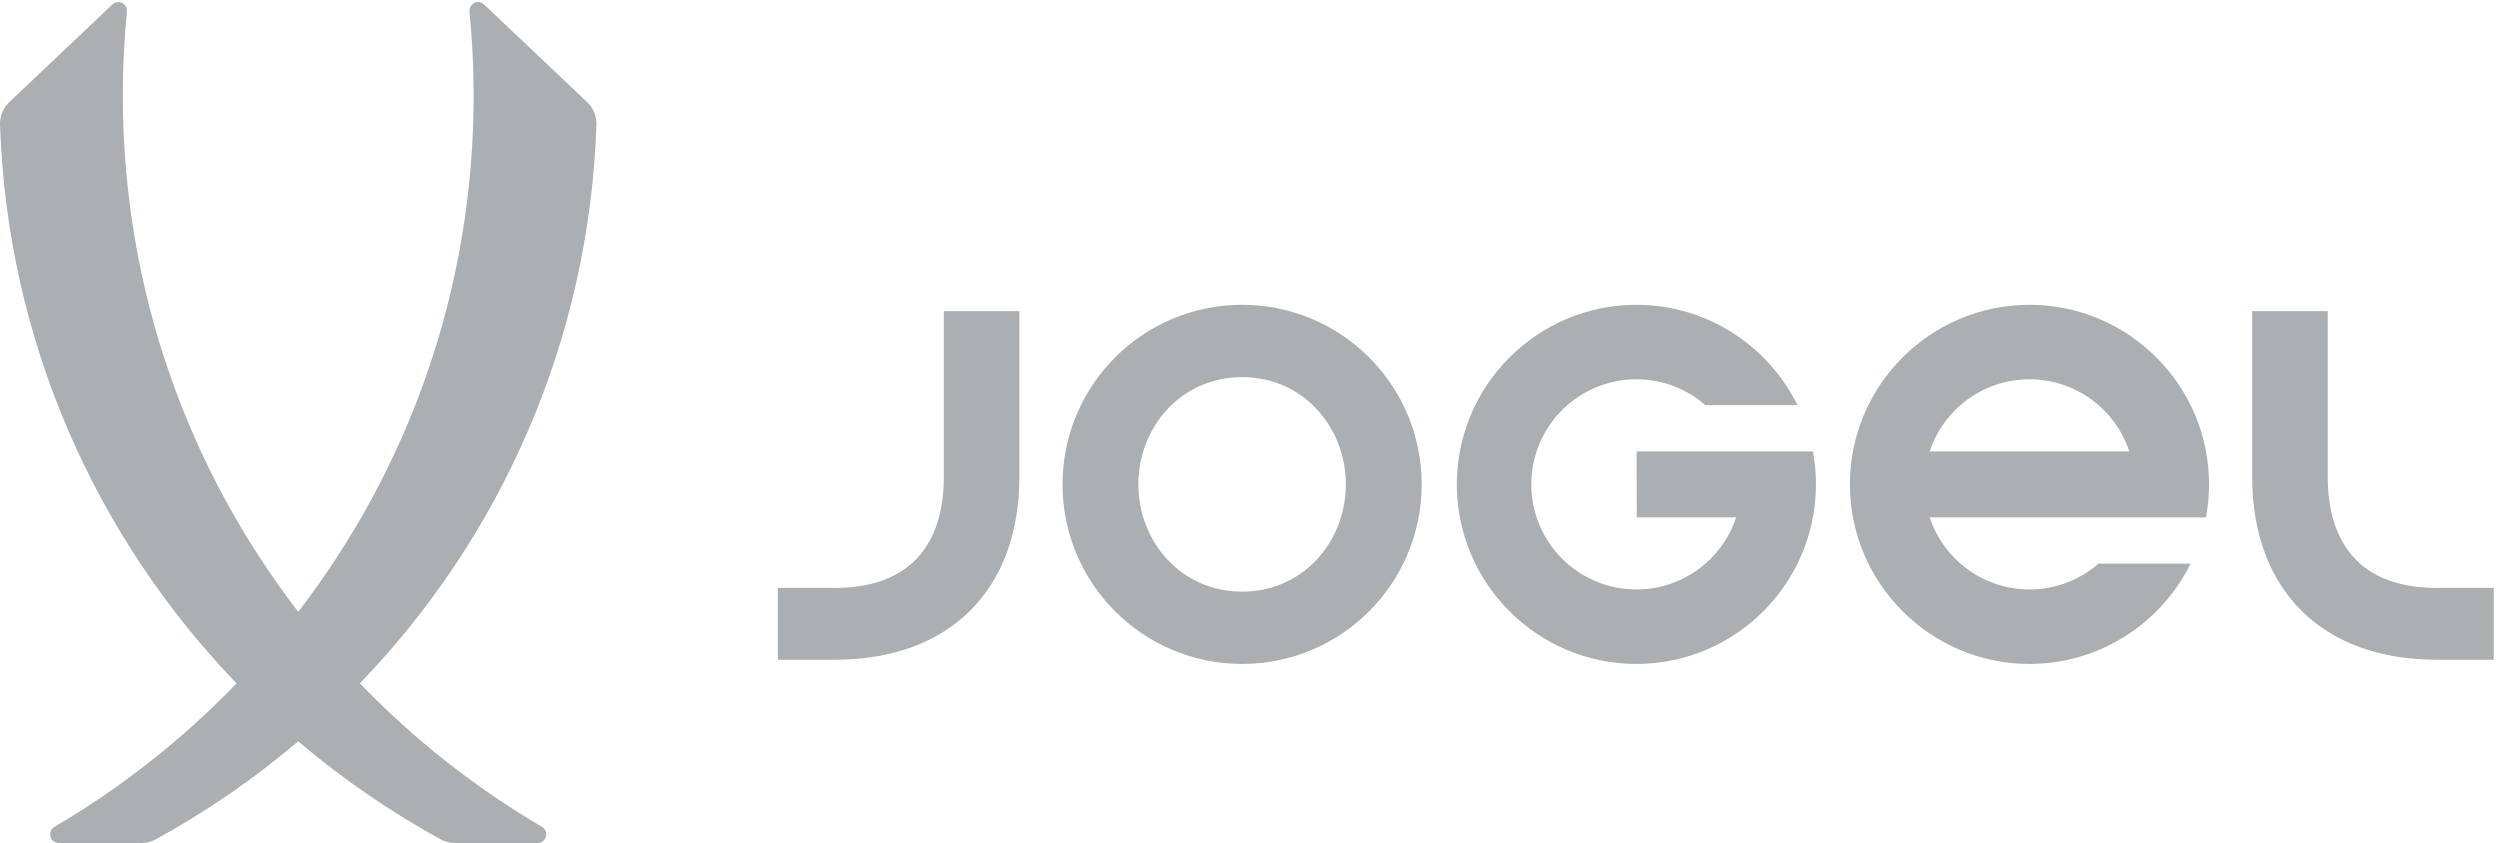 <?xml version="1.0" encoding="UTF-8" standalone="no"?>
<!-- Created with Inkscape (http://www.inkscape.org/) -->

<svg
   version="1.1"
   id="svg1"
   width="2003.333"
   height="675.507"
   viewBox="0 0 2003.333 675.507"
   xmlns="http://www.w3.org/2000/svg"
   xmlns:svg="http://www.w3.org/2000/svg">
  <defs
     id="defs1" />
  <g
     id="g1">
    <g
       id="group-R5"
       style="fill:#2d373c;fill-opacity:0.4">
      <path
         id="path2"
         d="m 1796.83,1392.75 c -662.68,861.1 -1056.779,1939.59 -1056.779,3110.18 0,170.82 8.394,339.67 24.793,506.18 4.722,47.97 -52.77,75.93 -87.766,42.79 L 55.504,4463.19 C 18.348,4427.99 -1.625,4378.48 0.105,4327.33 44.254,3021.64 578.754,1840.33 1425.31,961.719 1101.9,626.082 732.922,334.672 328.383,97.34 282.355,70.34 301.137,0 354.5,0 H 852.758 C 882.41,0 911.676,7.289 937.695,21.512 1244.55,189.32 1532.33,387.672 1796.83,612.57 2061.34,387.672 2349.11,189.32 2655.97,21.512 2681.99,7.289 2711.26,0 2740.91,0 h 498.26 c 53.36,0 72.14,70.34 26.12,97.34 -404.55,237.332 -773.52,528.742 -1096.93,864.379 846.56,878.611 1381.05,2059.921 1425.2,3365.611 1.73,51.15 -18.24,100.66 -55.4,135.86 l -621.57,588.71 c -35,33.14 -92.49,5.18 -87.77,-42.79 16.4,-166.51 24.8,-335.36 24.8,-506.18 0,-1170.59 -394.11,-2249.08 -1056.79,-3110.18"
         style="fill:#2d373c;fill-opacity:0.4;fill-rule:nonzero;stroke:none"
         transform="matrix(0.133,0,0,-0.133,0,675.507)" />
      <path
         id="path3"
         d="m 7483.71,1514.42 c -368.75,0 -625.1,302.73 -625.1,646.22 0,343.49 256.37,646.22 625.1,646.22 368.75,0 625.1,-302.73 625.1,-646.22 0,-343.49 -256.36,-646.22 -625.1,-646.22 m 0,1728.13 c -597.51,0 -1081.9,-484.38 -1081.9,-1081.91 0,-597.51 484.39,-1081.9 1081.9,-1081.9 597.52,0 1081.91,484.39 1081.91,1081.9 0,597.53 -484.39,1081.91 -1081.91,1081.91"
         style="fill:#2d373c;fill-opacity:0.4;fill-rule:nonzero;stroke:none"
         transform="matrix(0.133,0,0,-0.133,0,675.507)" />
      <path
         id="path4"
         d="m 14681.4,1536.94 c -455.3,0 -656.7,263.84 -656.7,671.04 v 996.41 h -455.3 v -996.41 c 0,-683.04 420,-1103.79 1112,-1103.79 h 343.6 v 432.75 h -343.6"
         style="fill:#2d373c;fill-opacity:0.4;fill-rule:nonzero;stroke:none"
         transform="matrix(0.133,0,0,-0.133,0,675.507)" />
      <path
         id="path5"
         d="m 5029.99,1536.94 c 455.35,0 656.75,263.84 656.75,671.04 v 996.41 h 455.23 v -996.41 c 0,-683.04 -419.96,-1103.79 -1111.98,-1103.79 h -343.62 v 432.75 h 343.62"
         style="fill:#2d373c;fill-opacity:0.4;fill-rule:nonzero;stroke:none"
         transform="matrix(0.133,0,0,-0.133,0,675.507)" />
      <path
         id="path6"
         d="m 11626.5,2359.37 c 83.3,252.3 321,434.38 601.2,434.38 280.3,0 518,-182.07 601.3,-434.37 z m 601.2,883.19 c -596.5,0 -1081.9,-485.33 -1081.9,-1081.88 0,-595.89 484.3,-1080.82 1079.9,-1081.9 v -0.01 c 0.7,0 1.4,-0.02 2,-0.02 v 0 c 425.4,0 794.1,246.76 970.8,604.61 h -554.9 c -111.3,-97 -256.7,-155.8 -415.9,-155.8 -280.2,0 -517.9,182.11 -601.2,434.43 l 1664.6,0.19 c 1.5,6.9 1.9,8.75 2.1,9.54 10.9,62.05 16.4,125.64 16.4,188.96 0,596.55 -485.3,1081.88 -1081.9,1081.88"
         style="fill:#2d373c;fill-opacity:0.4;fill-rule:nonzero;stroke:none"
         transform="matrix(0.133,0,0,-0.133,0,675.507)" />
      <path
         id="path7"
         d="m 10924.8,2349.6 c -0.1,0.78 -0.5,2.63 -2,9.54 l -1062.01,0.2 0.64,-397.4 599.27,-0.01 c -83.4,-252.3 -321.1,-434.37 -601.3,-434.37 -349.65,0 -633.1,283.45 -633.1,633.1 0,349.65 283.45,633.09 633.1,633.09 159.2,0 304.6,-58.8 415.8,-155.8 h 554.9 c -176.6,357.85 -545.3,604.61 -970.7,604.61 v 0 c -0.67,0 -1.34,-0.02 -2,-0.02 v 0 c -595.65,-1.09 -1079.91,-486.01 -1079.91,-1081.91 0,-596.55 485.34,-1081.88 1081.91,-1081.88 596.6,0 1081.9,485.33 1081.9,1081.88 0,63.32 -5.5,126.91 -16.5,188.97"
         style="fill:#2d373c;fill-opacity:0.4;fill-rule:nonzero;stroke:none"
         transform="matrix(0.133,0,0,-0.133,0,675.507)" />
    </g>
  </g>
</svg>

